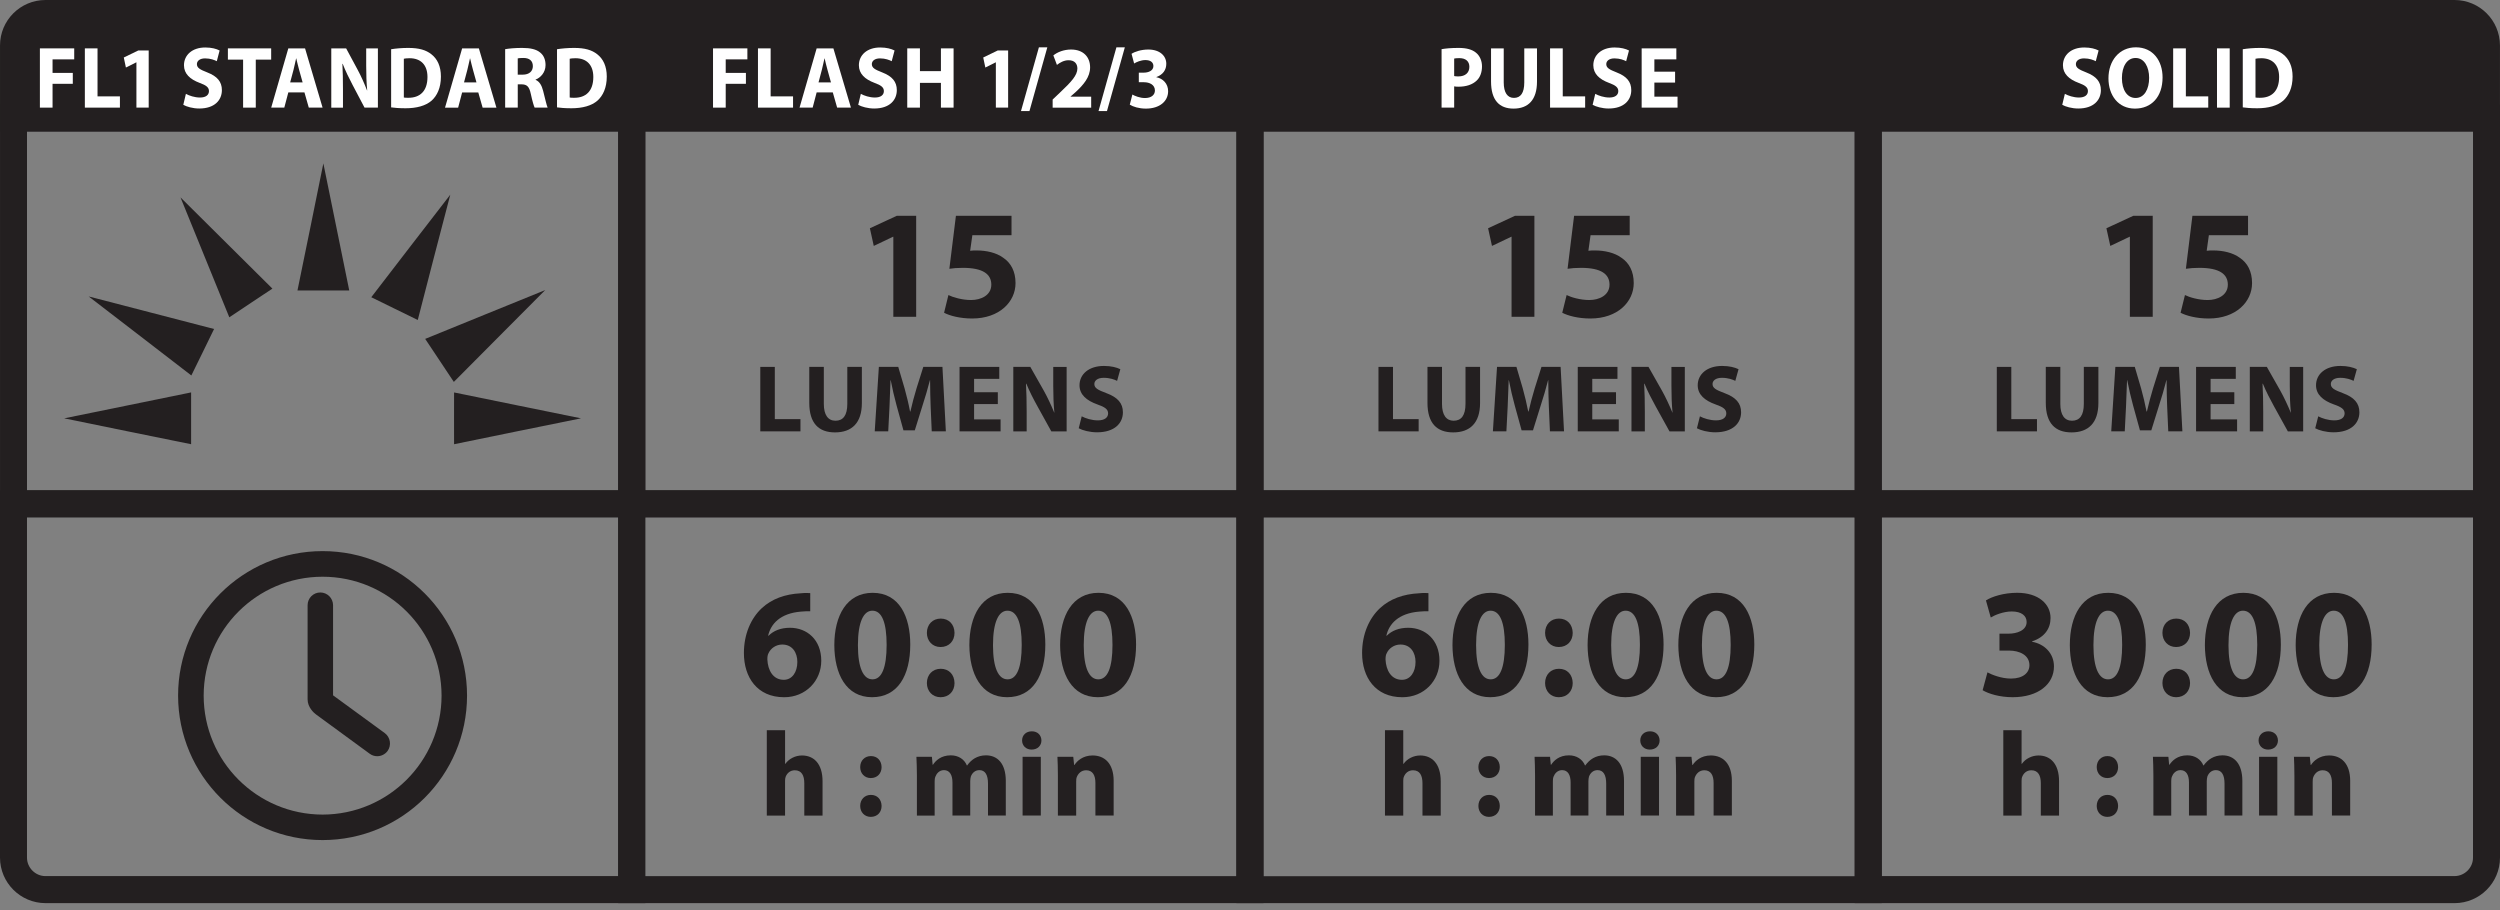 <?xml version="1.0" encoding="utf-8"?>
<!-- Generator: Adobe Illustrator 15.1.0, SVG Export Plug-In . SVG Version: 6.00 Build 0)  -->
<!DOCTYPE svg PUBLIC "-//W3C//DTD SVG 1.1//EN" "http://www.w3.org/Graphics/SVG/1.1/DTD/svg11.dtd">
<svg version="1.1" id="Layer_1" xmlns="http://www.w3.org/2000/svg" xmlns:xlink="http://www.w3.org/1999/xlink" x="0px" y="0px"
	 width="165.321px" height="60.193px" viewBox="0 0 165.321 60.193" enable-background="new 0 0 165.321 60.193"
	 xml:space="preserve">
<rect x="0" y="0" width="165.321" height="60.193" fill="#808080" stroke="none"/>
<polygon fill="#231F20" points="21.383,10.805 22.24,15.008 23.095,19.207 21.383,19.207 19.671,19.207 20.53,15.008 "/>
<polygon fill="#231F20" points="4.244,27.664 8.441,26.808 12.638,25.949 12.638,27.667 12.638,29.376 8.441,28.523 "/>
<polygon fill="#231F20" points="5.864,19.604 10.013,20.68 14.156,21.756 13.406,23.294 12.653,24.829 9.262,22.217 "/>
<polygon fill="#231F20" points="29.777,12.874 28.696,17.014 27.626,21.16 26.091,20.41 24.552,19.655 27.161,16.263 "/>
<polygon fill="#231F20" points="11.936,13.053 14.975,16.071 18.013,19.086 16.588,20.033 15.164,20.984 13.549,17.017 "/>
<polygon fill="#231F20" points="36.054,19.182 33.031,22.218 30.011,25.255 29.062,23.828 28.117,22.41 32.083,20.795 "/>
<polygon fill="#231F20" points="38.42,27.664 34.219,28.517 30.027,29.376 30.025,27.664 30.027,25.952 34.219,26.808 "/>
<path fill="#231F20" d="M21.333,36.444c-5.277,0-9.556,4.277-9.556,9.551c0,5.28,4.279,9.558,9.556,9.558
	c5.278,0,9.549-4.274,9.552-9.553C30.883,40.721,26.612,36.444,21.333,36.444 M21.333,53.868c-4.345-0.009-7.86-3.523-7.865-7.868
	c0.005-4.349,3.523-7.859,7.865-7.862C25.678,38.14,29.195,41.655,29.2,46C29.195,50.344,25.678,53.859,21.333,53.868
	 M25.443,48.477l-3.418-2.496v-5.958c0-0.465-0.378-0.844-0.843-0.844c-0.468,0-0.841,0.379-0.841,0.844v6.228
	c0,0.521,0.422,0.902,0.568,1.002l3.539,2.59c0.147,0.111,0.321,0.164,0.496,0.164c0.264,0,0.515-0.121,0.686-0.344
	C25.9,49.281,25.818,48.754,25.443,48.477"/>
<path fill="#231F20" d="M3.004,59.723C1.348,59.718,0.003,58.375,0,56.715v-24.29h42.672v27.299H3.004z M40.88,34.205H1.785v22.51
	c0,0.667,0.555,1.22,1.219,1.22H40.88V34.205z"/>
<path fill="#231F20" d="M40.88,32.425h42.669v27.299H40.88V32.425z M42.663,57.937H81.76V34.208H42.663V57.937z"/>
<path fill="#231F20" d="M0.001,34.208V6.906h42.671v26.406v0.896H0.001z M1.785,32.425H40.88V8.693H1.785V32.425z"/>
<path fill="#231F20" d="M40.88,34.208V6.91l42.674-0.003v26.406v0.896H40.88z M42.673,32.425h39.094V8.693H42.673V32.425z"/>
<path fill="#231F20" d="M81.761,34.208V6.91l42.673-0.003v26.406v0.896H81.761z M83.553,32.425h39.095V8.693H83.553V32.425z"/>
<path fill="#231F20" d="M81.761,59.723V32.425l42.673-0.003v26.405v0.896H81.761z M83.553,57.94h39.095V34.208H83.553V57.94z"/>
<path fill="#231F20" d="M165.319,8.696V3.005c-0.005-1.659-1.34-3.002-3.005-3.005H3.006C1.344,0.003,0.001,1.346,0.001,3.005v5.688
	L165.319,8.696z"/>
<polygon fill="#231F20" points="99.957,15.657 99.935,15.657 98.662,16.263 98.405,15.094 100.181,14.271 101.467,14.271 
	101.467,20.948 99.957,20.948 "/>
<path fill="#231F20" d="M107.769,15.555h-2.588l-0.144,1.028c0.144-0.021,0.267-0.021,0.431-0.021c0.637,0,1.295,0.144,1.757,0.484
	c0.504,0.338,0.811,0.893,0.811,1.675c0,1.242-1.068,2.341-2.866,2.341c-0.812,0-1.49-0.185-1.861-0.38l0.289-1.171
	c0.289,0.145,0.893,0.329,1.501,0.329c0.648,0,1.335-0.309,1.335-1.018c0-0.688-0.544-1.11-1.881-1.11
	c-0.369,0-0.626,0.022-0.893,0.062l0.431-3.503h3.678V15.555z"/>
<polygon fill="#231F20" points="59.074,15.657 59.052,15.657 57.781,16.263 57.524,15.094 59.301,14.271 60.585,14.271 
	60.585,20.948 59.074,20.948 "/>
<path fill="#231F20" d="M66.888,15.555H64.3l-0.146,1.028c0.146-0.021,0.269-0.021,0.433-0.021c0.638,0,1.295,0.144,1.757,0.484
	c0.502,0.338,0.811,0.893,0.811,1.675c0,1.242-1.069,2.341-2.868,2.341c-0.809,0-1.488-0.185-1.857-0.38l0.287-1.171
	c0.29,0.145,0.895,0.329,1.5,0.329c0.648,0,1.337-0.309,1.337-1.018c0-0.688-0.546-1.11-1.879-1.11
	c-0.371,0-0.628,0.022-0.895,0.062l0.433-3.503h3.677V15.555z"/>
<path fill="#231F20" d="M53.58,40.424c-0.175-0.011-0.358,0-0.606,0.02c-1.39,0.113-2.004,0.822-2.179,1.593h0.032
	c0.327-0.328,0.8-0.523,1.415-0.523c1.123,0,2.067,0.79,2.067,2.179c0,1.324-1.019,2.414-2.455,2.414
	c-1.788,0-2.661-1.326-2.661-2.919c0-1.253,0.462-2.301,1.191-2.979c0.658-0.606,1.529-0.924,2.568-0.976
	c0.289-0.03,0.484-0.021,0.628-0.011V40.424z M52.727,43.773c0-0.617-0.329-1.151-0.997-1.151c-0.422,0-0.77,0.256-0.915,0.585
	c-0.05,0.093-0.071,0.217-0.071,0.4c0.031,0.71,0.369,1.348,1.088,1.348C52.378,44.955,52.727,44.451,52.727,43.773"/>
<path fill="#231F20" d="M60.194,42.622c0,2.055-0.831,3.483-2.527,3.483c-1.725,0-2.487-1.553-2.494-3.442
	c0-1.941,0.81-3.461,2.535-3.461C59.484,39.202,60.194,40.794,60.194,42.622 M56.733,42.663c0,1.53,0.369,2.261,0.964,2.261
	c0.606,0,0.934-0.76,0.934-2.281c0-1.479-0.316-2.259-0.943-2.259C57.122,40.384,56.733,41.101,56.733,42.663"/>
<path fill="#231F20" d="M61.293,41.851c0-0.555,0.38-0.945,0.915-0.945c0.542,0,0.904,0.381,0.913,0.945
	c0,0.534-0.36,0.936-0.924,0.936C61.664,42.787,61.293,42.385,61.293,41.851 M61.293,45.17c0-0.555,0.38-0.945,0.915-0.945
	c0.542,0,0.904,0.38,0.913,0.945c0,0.534-0.36,0.936-0.924,0.936C61.664,46.105,61.293,45.704,61.293,45.17"/>
<path fill="#231F20" d="M69.126,42.622c0,2.055-0.831,3.483-2.528,3.483c-1.724,0-2.485-1.553-2.495-3.442
	c0-1.941,0.811-3.461,2.538-3.461C68.417,39.202,69.126,40.794,69.126,42.622 M65.665,42.663c0,1.53,0.369,2.261,0.964,2.261
	c0.608,0,0.935-0.76,0.935-2.281c0-1.479-0.318-2.259-0.944-2.259C66.055,40.384,65.665,41.101,65.665,42.663"/>
<path fill="#231F20" d="M75.127,42.622c0,2.055-0.832,3.483-2.528,3.483c-1.725,0-2.486-1.553-2.495-3.442
	c0-1.941,0.811-3.461,2.539-3.461C74.418,39.202,75.127,40.794,75.127,42.622 M71.666,42.663c0,1.53,0.369,2.261,0.964,2.261
	c0.608,0,0.937-0.76,0.937-2.281c0-1.479-0.32-2.259-0.946-2.259C72.056,40.384,71.666,41.101,71.666,42.663"/>
<path fill="#231F20" d="M50.708,48.289h1.208v2.225h0.015c0.127-0.175,0.286-0.31,0.475-0.404c0.186-0.097,0.408-0.152,0.63-0.152
	c0.771,0,1.358,0.534,1.358,1.709v2.266h-1.207v-2.139c0-0.508-0.175-0.857-0.628-0.857c-0.318,0-0.517,0.206-0.605,0.43
	c-0.029,0.071-0.039,0.174-0.039,0.264v2.303h-1.208V48.289z"/>
<path fill="#231F20" d="M56.883,50.727c0-0.428,0.296-0.729,0.708-0.729c0.42,0,0.698,0.294,0.707,0.729
	c0,0.414-0.279,0.725-0.716,0.725C57.17,51.452,56.883,51.141,56.883,50.727 M56.883,53.296c0-0.43,0.296-0.731,0.708-0.731
	c0.42,0,0.698,0.294,0.707,0.731c0,0.412-0.279,0.723-0.716,0.723C57.17,54.018,56.883,53.708,56.883,53.296"/>
<path fill="#231F20" d="M60.633,51.285c0-0.484-0.017-0.891-0.033-1.239h1.025l0.048,0.524h0.023
	c0.166-0.255,0.518-0.621,1.177-0.621c0.509,0,0.899,0.263,1.065,0.669h0.016c0.15-0.208,0.318-0.366,0.508-0.478
	c0.214-0.12,0.452-0.191,0.738-0.191c0.749,0,1.312,0.524,1.312,1.693v2.289h-1.177v-2.113c0-0.564-0.18-0.891-0.57-0.891
	c-0.287,0-0.478,0.192-0.564,0.421c-0.025,0.088-0.041,0.206-0.041,0.31v2.273h-1.175v-2.187c0-0.483-0.175-0.817-0.564-0.817
	c-0.31,0-0.493,0.237-0.564,0.429c-0.041,0.096-0.05,0.207-0.05,0.31v2.266h-1.174V51.285z"/>
<path fill="#231F20" d="M68.868,48.965c0,0.333-0.245,0.604-0.651,0.604c-0.381,0-0.628-0.271-0.628-0.604
	c0-0.343,0.252-0.604,0.644-0.604C68.623,48.36,68.861,48.622,68.868,48.965 M67.622,50.046h1.206v3.886h-1.206V50.046z"/>
<path fill="#231F20" d="M69.957,51.285c0-0.484-0.015-0.891-0.031-1.239h1.048l0.056,0.539h0.025
	c0.158-0.254,0.547-0.628,1.197-0.628c0.797,0,1.392,0.534,1.392,1.678v2.297h-1.206v-2.153c0-0.501-0.175-0.843-0.614-0.843
	c-0.333,0-0.532,0.229-0.619,0.453c-0.033,0.079-0.039,0.19-0.039,0.303v2.24h-1.209V51.285z"/>
<path fill="#231F20" d="M94.46,40.424c-0.175-0.011-0.358,0-0.606,0.02c-1.386,0.113-2.003,0.822-2.177,1.593h0.029
	c0.329-0.328,0.802-0.523,1.419-0.523c1.12,0,2.065,0.79,2.065,2.179c0,1.324-1.017,2.414-2.456,2.414
	c-1.787,0-2.661-1.326-2.661-2.919c0-1.253,0.462-2.301,1.191-2.979c0.658-0.606,1.532-0.924,2.571-0.976
	c0.285-0.03,0.48-0.021,0.625-0.011V40.424z M93.607,43.773c0-0.617-0.329-1.151-0.996-1.151c-0.423,0-0.771,0.256-0.915,0.585
	c-0.051,0.093-0.073,0.217-0.073,0.4c0.031,0.71,0.369,1.348,1.088,1.348C93.258,44.955,93.607,44.451,93.607,43.773"/>
<path fill="#231F20" d="M101.073,42.622c0,2.055-0.833,3.483-2.528,3.483c-1.725,0-2.486-1.553-2.495-3.442
	c0-1.941,0.811-3.461,2.537-3.461C100.365,39.202,101.073,40.794,101.073,42.622 M97.612,42.663c0,1.53,0.369,2.261,0.964,2.261
	c0.606,0,0.936-0.76,0.936-2.281c0-1.479-0.318-2.259-0.945-2.259C98.003,40.384,97.612,41.101,97.612,42.663"/>
<path fill="#231F20" d="M102.174,41.851c0-0.555,0.378-0.945,0.915-0.945c0.543,0,0.902,0.381,0.912,0.945
	c0,0.534-0.36,0.936-0.924,0.936C102.543,42.787,102.174,42.385,102.174,41.851 M102.174,45.17c0-0.555,0.378-0.945,0.915-0.945
	c0.543,0,0.902,0.38,0.912,0.945c0,0.534-0.36,0.936-0.924,0.936C102.543,46.105,102.174,45.704,102.174,45.17"/>
<path fill="#231F20" d="M110.009,42.622c0,2.055-0.834,3.483-2.529,3.483c-1.726,0-2.486-1.553-2.495-3.442
	c0-1.941,0.81-3.461,2.537-3.461C109.298,39.202,110.009,40.794,110.009,42.622 M106.544,42.663c0,1.53,0.369,2.261,0.964,2.261
	c0.608,0,0.937-0.76,0.937-2.281c0-1.479-0.318-2.259-0.946-2.259C106.935,40.384,106.544,41.101,106.544,42.663"/>
<path fill="#231F20" d="M116.01,42.622c0,2.055-0.834,3.483-2.529,3.483c-1.726,0-2.485-1.553-2.495-3.442
	c0-1.941,0.809-3.461,2.537-3.461C115.3,39.202,116.01,40.794,116.01,42.622 M112.545,42.663c0,1.53,0.369,2.261,0.965,2.261
	c0.608,0,0.937-0.76,0.937-2.281c0-1.479-0.318-2.259-0.946-2.259C112.936,40.384,112.545,41.101,112.545,42.663"/>
<path fill="#231F20" d="M91.586,48.289h1.209v2.225h0.016c0.127-0.175,0.285-0.31,0.476-0.404c0.183-0.097,0.408-0.152,0.628-0.152
	c0.772,0,1.358,0.534,1.358,1.709v2.266h-1.207v-2.139c0-0.508-0.174-0.857-0.626-0.857c-0.319,0-0.518,0.206-0.604,0.43
	c-0.033,0.071-0.041,0.174-0.041,0.264v2.303h-1.209V48.289z"/>
<path fill="#231F20" d="M97.764,50.727c0-0.428,0.295-0.729,0.708-0.729c0.42,0,0.701,0.294,0.707,0.729
	c0,0.414-0.278,0.725-0.717,0.725C98.05,51.452,97.764,51.141,97.764,50.727 M97.764,53.296c0-0.43,0.295-0.731,0.708-0.731
	c0.42,0,0.701,0.294,0.707,0.731c0,0.412-0.278,0.723-0.717,0.723C98.05,54.018,97.764,53.708,97.764,53.296"/>
<path fill="#231F20" d="M101.51,51.285c0-0.484-0.016-0.891-0.031-1.239h1.023l0.049,0.524h0.025
	c0.166-0.255,0.515-0.621,1.175-0.621c0.509,0,0.898,0.263,1.064,0.669h0.016c0.152-0.208,0.319-0.366,0.512-0.478
	c0.211-0.12,0.453-0.191,0.738-0.191c0.746,0,1.312,0.524,1.312,1.693v2.289h-1.178v-2.113c0-0.564-0.182-0.891-0.571-0.891
	c-0.289,0-0.478,0.192-0.564,0.421c-0.025,0.088-0.041,0.206-0.041,0.31v2.273h-1.177v-2.187c0-0.483-0.172-0.817-0.563-0.817
	c-0.31,0-0.493,0.237-0.564,0.429c-0.04,0.096-0.046,0.207-0.046,0.31v2.266h-1.179V51.285z"/>
<path fill="#231F20" d="M109.748,48.965c0,0.333-0.245,0.604-0.651,0.604c-0.381,0-0.629-0.271-0.629-0.604
	c0-0.343,0.254-0.604,0.645-0.604S109.74,48.622,109.748,48.965 M108.5,50.046h1.208v3.886H108.5V50.046z"/>
<path fill="#231F20" d="M110.837,51.285c0-0.484-0.016-0.891-0.031-1.239h1.048l0.056,0.539h0.025
	c0.158-0.254,0.547-0.628,1.197-0.628c0.797,0,1.393,0.534,1.393,1.678v2.297h-1.207v-2.153c0-0.501-0.175-0.843-0.614-0.843
	c-0.333,0-0.532,0.229-0.619,0.453c-0.033,0.079-0.04,0.19-0.04,0.303v2.24h-1.208V51.285z"/>
<path fill="#231F20" d="M122.651,59.723V32.425h42.67v24.29c-0.003,1.66-1.34,3.003-3.002,3.009H122.651z M124.441,57.934h37.879
	c0.667-0.004,1.216-0.553,1.216-1.22V34.208l-39.095-0.003V57.934z"/>
<path fill="#231F20" d="M122.648,34.208V6.91l42.673-0.003v26.406v0.896H122.648z M124.441,32.425h39.095V8.693h-39.095V32.425z"/>
<polygon fill="#231F20" points="140.845,15.657 140.824,15.657 139.551,16.263 139.293,15.094 141.071,14.271 142.356,14.271 
	142.356,20.948 140.845,20.948 "/>
<path fill="#231F20" d="M148.658,15.555h-2.589l-0.144,1.028c0.144-0.021,0.267-0.021,0.431-0.021c0.638,0,1.295,0.144,1.757,0.484
	c0.504,0.338,0.812,0.893,0.812,1.675c0,1.242-1.068,2.341-2.866,2.341c-0.812,0-1.49-0.185-1.861-0.38l0.289-1.171
	c0.289,0.145,0.893,0.329,1.501,0.329c0.648,0,1.335-0.309,1.335-1.018c0-0.688-0.544-1.11-1.881-1.11
	c-0.369,0-0.626,0.022-0.893,0.062l0.431-3.503h3.679V15.555z"/>
<path fill="#231F20" d="M131.427,44.462c0.279,0.153,0.915,0.411,1.552,0.411c0.811,0,1.224-0.392,1.224-0.885
	c0-0.668-0.657-0.966-1.348-0.966h-0.634v-1.119h0.614c0.524,0,1.182-0.205,1.182-0.771c0-0.399-0.318-0.697-0.986-0.697
	c-0.542,0-1.12,0.235-1.386,0.4l-0.318-1.131c0.4-0.256,1.191-0.504,2.064-0.504c1.417,0,2.208,0.75,2.208,1.665
	c0,0.709-0.4,1.273-1.222,1.551v0.022c0.802,0.143,1.448,0.748,1.448,1.633c0,1.17-1.036,2.034-2.732,2.034
	c-0.862,0-1.594-0.227-1.985-0.462L131.427,44.462z"/>
<path fill="#231F20" d="M141.897,42.622c0,2.055-0.833,3.483-2.528,3.483c-1.725,0-2.486-1.553-2.495-3.442
	c0-1.941,0.811-3.461,2.539-3.461C141.188,39.202,141.897,40.794,141.897,42.622 M138.436,42.663c0,1.53,0.369,2.261,0.964,2.261
	c0.608,0,0.935-0.76,0.935-2.281c0-1.479-0.318-2.259-0.944-2.259C138.826,40.384,138.436,41.101,138.436,42.663"/>
<path fill="#231F20" d="M142.998,41.851c0-0.555,0.378-0.945,0.915-0.945c0.543,0,0.902,0.381,0.912,0.945
	c0,0.534-0.359,0.936-0.924,0.936C143.367,42.787,142.998,42.385,142.998,41.851 M142.998,45.17c0-0.555,0.378-0.945,0.915-0.945
	c0.543,0,0.902,0.38,0.912,0.945c0,0.534-0.359,0.936-0.924,0.936C143.367,46.105,142.998,45.704,142.998,45.17"/>
<path fill="#231F20" d="M150.829,42.622c0,2.055-0.833,3.483-2.528,3.483c-1.724,0-2.485-1.553-2.495-3.442
	c0-1.941,0.811-3.461,2.539-3.461C150.12,39.202,150.829,40.794,150.829,42.622 M147.367,42.663c0,1.53,0.369,2.261,0.965,2.261
	c0.608,0,0.936-0.76,0.936-2.281c0-1.479-0.318-2.259-0.944-2.259C147.759,40.384,147.367,41.101,147.367,42.663"/>
<path fill="#231F20" d="M156.833,42.622c0,2.055-0.834,3.483-2.529,3.483c-1.726,0-2.485-1.553-2.495-3.442
	c0-1.941,0.81-3.461,2.537-3.461C156.123,39.202,156.833,40.794,156.833,42.622 M153.369,42.663c0,1.53,0.369,2.261,0.964,2.261
	c0.608,0,0.937-0.76,0.937-2.281c0-1.479-0.317-2.259-0.945-2.259C153.76,40.384,153.369,41.101,153.369,42.663"/>
<path fill="#231F20" d="M132.475,48.289h1.209v2.225h0.016c0.127-0.175,0.285-0.31,0.476-0.404c0.183-0.097,0.408-0.152,0.628-0.152
	c0.772,0,1.358,0.534,1.358,1.709v2.266h-1.206v-2.139c0-0.508-0.174-0.857-0.627-0.857c-0.319,0-0.518,0.206-0.604,0.43
	c-0.033,0.071-0.041,0.174-0.041,0.264v2.303h-1.209V48.289z"/>
<path fill="#231F20" d="M138.653,50.727c0-0.428,0.294-0.729,0.707-0.729c0.42,0,0.701,0.294,0.707,0.729
	c0,0.414-0.277,0.725-0.716,0.725C138.938,51.452,138.653,51.141,138.653,50.727 M138.653,53.296c0-0.43,0.294-0.731,0.707-0.731
	c0.42,0,0.701,0.294,0.707,0.731c0,0.412-0.277,0.723-0.716,0.723C138.938,54.018,138.653,53.708,138.653,53.296"/>
<path fill="#231F20" d="M142.4,51.285c0-0.484-0.016-0.891-0.031-1.239h1.023l0.05,0.524h0.024c0.166-0.255,0.515-0.621,1.176-0.621
	c0.508,0,0.898,0.263,1.063,0.669h0.016c0.152-0.208,0.319-0.366,0.512-0.478c0.211-0.12,0.453-0.191,0.738-0.191
	c0.746,0,1.312,0.524,1.312,1.693v2.289h-1.179v-2.113c0-0.564-0.181-0.891-0.57-0.891c-0.288,0-0.478,0.192-0.564,0.421
	c-0.024,0.088-0.04,0.206-0.04,0.31v2.273h-1.177v-2.187c0-0.483-0.172-0.817-0.563-0.817c-0.31,0-0.493,0.237-0.564,0.429
	c-0.04,0.096-0.046,0.207-0.046,0.31v2.266H142.4V51.285z"/>
<path fill="#231F20" d="M150.637,48.965c0,0.333-0.245,0.604-0.651,0.604c-0.382,0-0.63-0.271-0.63-0.604
	c0-0.343,0.255-0.604,0.646-0.604S150.629,48.622,150.637,48.965 M149.388,50.046h1.208v3.886h-1.208V50.046z"/>
<path fill="#231F20" d="M151.725,51.285c0-0.484-0.015-0.891-0.03-1.239h1.048l0.056,0.539h0.025
	c0.158-0.254,0.547-0.628,1.197-0.628c0.797,0,1.393,0.534,1.393,1.678v2.297h-1.207v-2.153c0-0.501-0.175-0.843-0.614-0.843
	c-0.333,0-0.531,0.229-0.618,0.453c-0.033,0.079-0.041,0.19-0.041,0.303v2.24h-1.208V51.285z"/>
<polygon fill="#231F20" points="91.156,24.262 92.116,24.262 92.116,27.716 93.813,27.716 93.813,28.525 91.156,28.525 "/>
<path fill="#231F20" d="M95.357,24.262v2.447c0,0.739,0.286,1.113,0.772,1.113c0.505,0,0.782-0.354,0.782-1.113v-2.447h0.963v2.391
	c0,1.315-0.664,1.941-1.777,1.941c-1.075,0-1.701-0.602-1.701-1.955v-2.377H95.357z"/>
<path fill="#231F20" d="M102.423,26.893c-0.019-0.513-0.038-1.132-0.038-1.753h-0.012c-0.14,0.545-0.316,1.152-0.481,1.651
	l-0.518,1.664h-0.754l-0.453-1.644c-0.14-0.507-0.281-1.113-0.388-1.671h-0.012c-0.021,0.577-0.043,1.234-0.068,1.766l-0.084,1.619
	h-0.893l0.273-4.263h1.284l0.418,1.423c0.136,0.493,0.264,1.024,0.36,1.524h0.025c0.115-0.495,0.259-1.058,0.406-1.53l0.446-1.417
	h1.266l0.226,4.263h-0.933L102.423,26.893z"/>
<polygon fill="#231F20" points="106.864,26.721 105.294,26.721 105.294,27.734 107.047,27.734 107.047,28.525 104.334,28.525 
	104.334,24.262 106.96,24.262 106.96,25.053 105.294,25.053 105.294,25.938 106.864,25.938 "/>
<path fill="#231F20" d="M107.887,28.525v-4.263h1.126l0.885,1.562c0.253,0.45,0.498,0.981,0.696,1.461h0.009
	c-0.056-0.563-0.074-1.138-0.074-1.783v-1.239h0.885v4.263h-1.013l-0.909-1.645c-0.252-0.455-0.54-1.005-0.741-1.504h-0.025
	c0.031,0.569,0.045,1.169,0.045,1.866v1.284H107.887z"/>
<path fill="#231F20" d="M112.412,27.531c0.251,0.133,0.658,0.267,1.067,0.267c0.444,0,0.678-0.183,0.678-0.462
	c0-0.266-0.202-0.417-0.715-0.594c-0.707-0.252-1.175-0.645-1.175-1.265c0-0.728,0.614-1.278,1.613-1.278
	c0.485,0,0.834,0.095,1.087,0.215l-0.214,0.772c-0.166-0.084-0.476-0.202-0.886-0.202c-0.418,0-0.62,0.194-0.62,0.409
	c0,0.271,0.232,0.393,0.789,0.602c0.755,0.277,1.1,0.67,1.1,1.27c0,0.715-0.543,1.323-1.712,1.323c-0.487,0-0.968-0.133-1.209-0.267
	L112.412,27.531z"/>
<polygon fill="#231F20" points="132.045,24.262 133.005,24.262 133.005,27.716 134.702,27.716 134.702,28.525 132.045,28.525 "/>
<path fill="#231F20" d="M136.246,24.262v2.447c0,0.739,0.285,1.113,0.772,1.113c0.506,0,0.782-0.354,0.782-1.113v-2.447h0.963v2.391
	c0,1.315-0.664,1.941-1.777,1.941c-1.075,0-1.701-0.602-1.701-1.955v-2.377H136.246z"/>
<path fill="#231F20" d="M143.311,26.893c-0.019-0.513-0.037-1.132-0.037-1.753h-0.013c-0.14,0.545-0.316,1.152-0.48,1.651
	l-0.518,1.664h-0.753l-0.453-1.644c-0.14-0.507-0.281-1.113-0.388-1.671h-0.012c-0.02,0.577-0.043,1.234-0.068,1.766l-0.083,1.619
	h-0.894l0.273-4.263h1.284l0.418,1.423c0.137,0.493,0.264,1.024,0.36,1.524h0.025c0.115-0.495,0.259-1.058,0.406-1.53l0.447-1.417
	h1.265l0.227,4.263h-0.934L143.311,26.893z"/>
<polygon fill="#231F20" points="147.752,26.721 146.183,26.721 146.183,27.734 147.936,27.734 147.936,28.525 145.223,28.525 
	145.223,24.262 147.849,24.262 147.849,25.053 146.183,25.053 146.183,25.938 147.752,25.938 "/>
<path fill="#231F20" d="M148.776,28.525v-4.263h1.126l0.886,1.562c0.253,0.45,0.498,0.981,0.696,1.461h0.009
	c-0.056-0.563-0.074-1.138-0.074-1.783v-1.239h0.886v4.263h-1.013l-0.909-1.645c-0.252-0.455-0.539-1.005-0.741-1.504h-0.024
	c0.031,0.569,0.045,1.169,0.045,1.866v1.284H148.776z"/>
<path fill="#231F20" d="M153.301,27.531c0.251,0.133,0.657,0.267,1.066,0.267c0.443,0,0.678-0.183,0.678-0.462
	c0-0.266-0.201-0.417-0.715-0.594c-0.707-0.252-1.175-0.645-1.175-1.265c0-0.728,0.613-1.278,1.612-1.278
	c0.485,0,0.834,0.095,1.087,0.215l-0.214,0.772c-0.166-0.084-0.477-0.202-0.886-0.202c-0.418,0-0.62,0.194-0.62,0.409
	c0,0.271,0.232,0.393,0.789,0.602c0.756,0.277,1.1,0.67,1.1,1.27c0,0.715-0.543,1.323-1.712,1.323c-0.486,0-0.968-0.133-1.209-0.267
	L153.301,27.531z"/>
<polygon fill="#231F20" points="50.277,24.262 51.237,24.262 51.237,27.716 52.933,27.716 52.933,28.525 50.277,28.525 "/>
<path fill="#231F20" d="M54.478,24.262v2.447c0,0.739,0.285,1.113,0.772,1.113c0.505,0,0.781-0.354,0.781-1.113v-2.447h0.963v2.391
	c0,1.315-0.664,1.941-1.777,1.941c-1.075,0-1.701-0.602-1.701-1.955v-2.377H54.478z"/>
<path fill="#231F20" d="M61.543,26.893c-0.019-0.513-0.037-1.132-0.037-1.753h-0.012c-0.14,0.545-0.316,1.152-0.481,1.651
	l-0.518,1.664h-0.753l-0.453-1.644c-0.14-0.507-0.281-1.113-0.388-1.671h-0.013c-0.019,0.577-0.046,1.234-0.068,1.766l-0.083,1.619
	h-0.893l0.273-4.263H59.4l0.419,1.423c0.136,0.493,0.267,1.024,0.36,1.524h0.024c0.115-0.495,0.259-1.058,0.406-1.53l0.447-1.417
	h1.266l0.226,4.263h-0.934L61.543,26.893z"/>
<polygon fill="#231F20" points="65.984,26.721 64.415,26.721 64.415,27.734 66.167,27.734 66.167,28.525 63.453,28.525 
	63.453,24.262 66.08,24.262 66.08,25.053 64.415,25.053 64.415,25.938 65.984,25.938 "/>
<path fill="#231F20" d="M67.008,28.525v-4.263h1.126l0.885,1.562c0.253,0.45,0.498,0.981,0.696,1.461h0.009
	c-0.054-0.563-0.075-1.138-0.075-1.783v-1.239h0.886v4.263h-1.013l-0.909-1.645c-0.253-0.455-0.54-1.005-0.741-1.504h-0.025
	c0.031,0.569,0.045,1.169,0.045,1.866v1.284H67.008z"/>
<path fill="#231F20" d="M71.532,27.531c0.251,0.133,0.658,0.267,1.067,0.267c0.443,0,0.678-0.183,0.678-0.462
	c0-0.266-0.202-0.417-0.715-0.594c-0.707-0.252-1.176-0.645-1.176-1.265c0-0.728,0.614-1.278,1.613-1.278
	c0.485,0,0.834,0.095,1.087,0.215l-0.214,0.772c-0.166-0.084-0.476-0.202-0.885-0.202c-0.419,0-0.62,0.194-0.62,0.409
	c0,0.271,0.232,0.393,0.789,0.602c0.755,0.277,1.1,0.67,1.1,1.27c0,0.715-0.543,1.323-1.712,1.323c-0.487,0-0.968-0.133-1.21-0.267
	L71.532,27.531z"/>
<polygon fill="#FFFFFF" points="47.151,3.199 49.423,3.199 49.423,3.926 47.99,3.926 47.99,4.821 49.326,4.821 49.326,5.542 
	47.99,5.542 47.99,7.117 47.151,7.117 "/>
<polygon fill="#FFFFFF" points="50.123,3.199 50.961,3.199 50.961,6.373 52.443,6.373 52.443,7.117 50.123,7.117 "/>
<path fill="#FFFFFF" d="M54.003,6.113L53.74,7.117h-0.868l1.132-3.918h1.107l1.16,3.918h-0.912l-0.287-1.005H54.003z M54.951,5.449
	L54.72,4.618c-0.068-0.233-0.134-0.526-0.189-0.757h-0.009c-0.059,0.231-0.112,0.53-0.174,0.757l-0.22,0.831H54.951z"/>
<path fill="#FFFFFF" d="M56.925,6.206c0.22,0.121,0.574,0.243,0.933,0.243c0.386,0,0.591-0.169,0.591-0.425
	c0-0.243-0.175-0.383-0.625-0.546c-0.617-0.232-1.027-0.594-1.027-1.163c0-0.668,0.537-1.175,1.408-1.175
	c0.426,0,0.732,0.088,0.951,0.199l-0.188,0.708c-0.146-0.075-0.416-0.186-0.773-0.186c-0.365,0-0.542,0.181-0.542,0.378
	c0,0.25,0.205,0.361,0.692,0.552c0.657,0.256,0.96,0.617,0.96,1.169c0,0.657-0.475,1.216-1.497,1.216
	c-0.425,0-0.847-0.123-1.055-0.245L56.925,6.206z"/>
<polygon fill="#FFFFFF" points="60.834,3.199 60.834,4.704 62.222,4.704 62.222,3.199 63.059,3.199 63.059,7.117 62.222,7.117 
	62.222,5.48 60.834,5.48 60.834,7.117 59.995,7.117 59.995,3.199 "/>
<polygon fill="#FFFFFF" points="65.854,4.123 65.843,4.123 65.159,4.466 65.019,3.803 65.975,3.339 66.666,3.339 66.666,7.117 
	65.854,7.117 "/>
<polygon fill="#FFFFFF" points="67.516,7.345 68.701,3.129 69.258,3.129 68.076,7.345 "/>
<path fill="#FFFFFF" d="M69.61,7.117V6.582l0.459-0.436c0.791-0.744,1.171-1.169,1.177-1.611c0-0.307-0.172-0.552-0.584-0.552
	c-0.31,0-0.58,0.163-0.769,0.309l-0.237-0.628c0.265-0.215,0.69-0.389,1.172-0.389c0.815,0,1.259,0.5,1.259,1.18
	c0,0.639-0.43,1.146-0.957,1.634l-0.332,0.29v0.013h1.36v0.726H69.61z"/>
<polygon fill="#FFFFFF" points="72.643,7.345 73.827,3.129 74.384,3.129 73.202,7.345 "/>
<path fill="#FFFFFF" d="M74.882,6.252c0.149,0.087,0.491,0.231,0.833,0.231c0.436,0,0.658-0.22,0.658-0.499
	c0-0.378-0.355-0.546-0.724-0.546h-0.341V4.804h0.332c0.28,0,0.632-0.116,0.632-0.436c0-0.228-0.169-0.396-0.53-0.396
	c-0.292,0-0.599,0.134-0.744,0.227l-0.171-0.64c0.216-0.145,0.642-0.284,1.11-0.284c0.763,0,1.188,0.423,1.188,0.941
	c0,0.402-0.215,0.721-0.658,0.878v0.012c0.431,0.081,0.779,0.425,0.779,0.924c0,0.664-0.559,1.152-1.47,1.152
	c-0.464,0-0.856-0.128-1.065-0.262L74.882,6.252z"/>
<polygon fill="#FFFFFF" points="2.638,3.199 4.908,3.199 4.908,3.926 3.475,3.926 3.475,4.821 4.814,4.821 4.814,5.542 3.475,5.542 
	3.475,7.117 2.638,7.117 "/>
<polygon fill="#FFFFFF" points="5.611,3.199 6.449,3.199 6.449,6.373 7.93,6.373 7.93,7.117 5.611,7.117 "/>
<polygon fill="#FFFFFF" points="9.021,4.123 9.01,4.123 8.326,4.466 8.186,3.803 9.142,3.339 9.833,3.339 9.833,7.117 9.021,7.117 
	"/>
<path fill="#FFFFFF" d="M12.293,6.206c0.22,0.121,0.574,0.243,0.934,0.243c0.386,0,0.591-0.169,0.591-0.425
	c0-0.243-0.175-0.383-0.625-0.546c-0.617-0.232-1.027-0.594-1.027-1.163c0-0.668,0.537-1.175,1.408-1.175
	c0.426,0,0.732,0.088,0.949,0.199l-0.186,0.708c-0.146-0.075-0.416-0.186-0.774-0.186c-0.364,0-0.542,0.181-0.542,0.378
	c0,0.25,0.205,0.361,0.692,0.552c0.657,0.256,0.96,0.617,0.96,1.169c0,0.657-0.475,1.216-1.497,1.216
	c-0.425,0-0.847-0.123-1.055-0.245L12.293,6.206z"/>
<polygon fill="#FFFFFF" points="16.076,3.943 15.07,3.943 15.07,3.199 17.932,3.199 17.932,3.943 16.914,3.943 16.914,7.117 
	16.076,7.117 "/>
<path fill="#FFFFFF" d="M19.066,6.113L18.8,7.117h-0.866l1.132-3.918h1.107l1.159,3.918H20.42l-0.287-1.005H19.066z M20.012,5.449
	L19.78,4.618c-0.065-0.233-0.133-0.526-0.189-0.757h-0.009c-0.056,0.231-0.111,0.53-0.172,0.757l-0.222,0.831H20.012z"/>
<path fill="#FFFFFF" d="M21.907,7.117V3.199h0.983l0.772,1.436c0.223,0.412,0.438,0.901,0.608,1.343h0.012
	c-0.049-0.517-0.066-1.047-0.066-1.639v-1.14h0.774v3.918h-0.884L23.31,5.606c-0.222-0.419-0.47-0.924-0.646-1.383h-0.022
	c0.028,0.522,0.038,1.075,0.038,1.715v1.18H21.907z"/>
<path fill="#FFFFFF" d="M25.865,3.256c0.31-0.051,0.713-0.087,1.132-0.087c0.713,0,1.177,0.138,1.529,0.419
	c0.391,0.302,0.631,0.785,0.631,1.478c0,0.749-0.259,1.267-0.612,1.586c-0.393,0.344-0.994,0.507-1.725,0.507
	c-0.436,0-0.75-0.03-0.955-0.059V3.256z M26.705,6.449c0.071,0.017,0.192,0.017,0.292,0.017c0.769,0.006,1.271-0.436,1.271-1.374
	c0-0.812-0.453-1.242-1.185-1.242c-0.18,0-0.307,0.017-0.378,0.034V6.449z"/>
<path fill="#FFFFFF" d="M30.56,6.113l-0.264,1.005h-0.868l1.132-3.918h1.107l1.16,3.918h-0.912l-0.287-1.005H30.56z M31.508,5.449
	l-0.231-0.831c-0.068-0.233-0.133-0.526-0.189-0.757h-0.009c-0.059,0.231-0.112,0.53-0.174,0.757l-0.22,0.831H31.508z"/>
<path fill="#FFFFFF" d="M33.404,3.252c0.27-0.047,0.667-0.083,1.12-0.083c0.552,0,0.939,0.087,1.203,0.309
	c0.228,0.186,0.349,0.465,0.349,0.825c0,0.495-0.337,0.837-0.658,0.96V5.28c0.261,0.111,0.405,0.367,0.498,0.727
	c0.117,0.448,0.227,0.96,0.298,1.11h-0.86c-0.056-0.116-0.15-0.43-0.254-0.912c-0.104-0.495-0.265-0.624-0.614-0.628h-0.248v1.54
	h-0.833V3.252z M34.237,4.937h0.332c0.42,0,0.668-0.22,0.668-0.563c0-0.355-0.232-0.541-0.619-0.541
	c-0.206,0-0.321,0.012-0.381,0.028V4.937z"/>
<path fill="#FFFFFF" d="M36.834,3.256c0.309-0.051,0.711-0.087,1.132-0.087c0.712,0,1.175,0.138,1.529,0.419
	c0.388,0.302,0.63,0.785,0.63,1.478c0,0.749-0.259,1.267-0.613,1.586c-0.392,0.344-0.994,0.507-1.726,0.507
	c-0.435,0-0.748-0.03-0.952-0.059V3.256z M37.673,6.449c0.071,0.017,0.192,0.017,0.293,0.017c0.768,0.006,1.269-0.436,1.269-1.374
	c0-0.812-0.453-1.242-1.182-1.242c-0.182,0-0.309,0.017-0.38,0.034V6.449z"/>
<path fill="#FFFFFF" d="M95.329,3.252c0.257-0.047,0.624-0.083,1.135-0.083c0.521,0,0.89,0.107,1.14,0.315
	c0.244,0.197,0.398,0.522,0.398,0.907c0,0.383-0.118,0.715-0.344,0.93c-0.285,0.279-0.711,0.413-1.209,0.413
	c-0.111,0-0.209-0.006-0.287-0.023v1.406h-0.833V3.252z M96.162,5.03c0.071,0.017,0.156,0.023,0.282,0.023
	c0.446,0,0.723-0.239,0.723-0.634c0-0.36-0.237-0.575-0.662-0.575c-0.167,0-0.282,0.012-0.343,0.029V5.03z"/>
<path fill="#FFFFFF" d="M99.439,3.199v2.25c0,0.681,0.25,1.025,0.675,1.025c0.442,0,0.684-0.327,0.684-1.025v-2.25h0.841v2.197
	c0,1.211-0.58,1.786-1.552,1.786c-0.938,0-1.487-0.553-1.487-1.797V3.199H99.439z"/>
<polygon fill="#FFFFFF" points="102.503,3.199 103.342,3.199 103.342,6.373 104.823,6.373 104.823,7.117 102.503,7.117 "/>
<path fill="#FFFFFF" d="M105.491,6.206c0.222,0.121,0.575,0.243,0.933,0.243c0.388,0,0.591-0.169,0.591-0.425
	c0-0.243-0.177-0.383-0.623-0.546c-0.621-0.232-1.028-0.594-1.028-1.163c0-0.668,0.535-1.175,1.41-1.175
	c0.425,0,0.729,0.088,0.949,0.199l-0.188,0.708c-0.144-0.075-0.414-0.186-0.773-0.186c-0.366,0-0.542,0.181-0.542,0.378
	c0,0.25,0.205,0.361,0.69,0.552c0.658,0.256,0.963,0.617,0.963,1.169c0,0.657-0.476,1.216-1.497,1.216
	c-0.426,0-0.847-0.123-1.058-0.245L105.491,6.206z"/>
<polygon fill="#FFFFFF" points="110.771,5.461 109.401,5.461 109.401,6.392 110.933,6.392 110.933,7.117 108.56,7.117 108.56,3.199 
	110.854,3.199 110.854,3.926 109.401,3.926 109.401,4.74 110.771,4.74 "/>
<path fill="#FFFFFF" d="M136.546,6.206c0.222,0.121,0.575,0.243,0.934,0.243c0.388,0,0.591-0.169,0.591-0.425
	c0-0.243-0.177-0.383-0.624-0.546c-0.62-0.232-1.028-0.594-1.028-1.163c0-0.668,0.535-1.175,1.41-1.175
	c0.425,0,0.729,0.088,0.949,0.199l-0.188,0.708c-0.143-0.075-0.414-0.186-0.773-0.186c-0.366,0-0.542,0.181-0.542,0.378
	c0,0.25,0.205,0.361,0.69,0.552c0.657,0.256,0.963,0.617,0.963,1.169c0,0.657-0.476,1.216-1.497,1.216
	c-0.426,0-0.847-0.123-1.058-0.245L136.546,6.206z"/>
<path fill="#FFFFFF" d="M143.007,5.117c0,1.292-0.735,2.065-1.828,2.065c-1.1,0-1.75-0.879-1.75-2c0-1.176,0.719-2.053,1.812-2.053
	C142.384,3.129,143.007,4.03,143.007,5.117 M140.319,5.164c0,0.773,0.341,1.315,0.905,1.315c0.571,0,0.895-0.571,0.895-1.332
	c0-0.709-0.315-1.313-0.895-1.313C140.649,3.833,140.319,4.404,140.319,5.164"/>
<polygon fill="#FFFFFF" points="143.708,3.199 144.547,3.199 144.547,6.373 146.028,6.373 146.028,7.117 143.708,7.117 "/>
<rect x="146.607" y="3.198" fill="#FFFFFF" width="0.84" height="3.92"/>
<path fill="#FFFFFF" d="M148.311,3.256c0.31-0.051,0.713-0.087,1.134-0.087c0.711,0,1.174,0.138,1.528,0.419
	c0.388,0.302,0.632,0.785,0.632,1.478c0,0.749-0.261,1.267-0.614,1.586c-0.391,0.344-0.996,0.507-1.725,0.507
	c-0.438,0-0.751-0.03-0.955-0.059V3.256z M149.152,6.449c0.071,0.017,0.191,0.017,0.293,0.017c0.768,0.006,1.27-0.436,1.27-1.374
	c0-0.812-0.454-1.242-1.183-1.242c-0.182,0-0.309,0.017-0.38,0.034V6.449z"/>
</svg>
